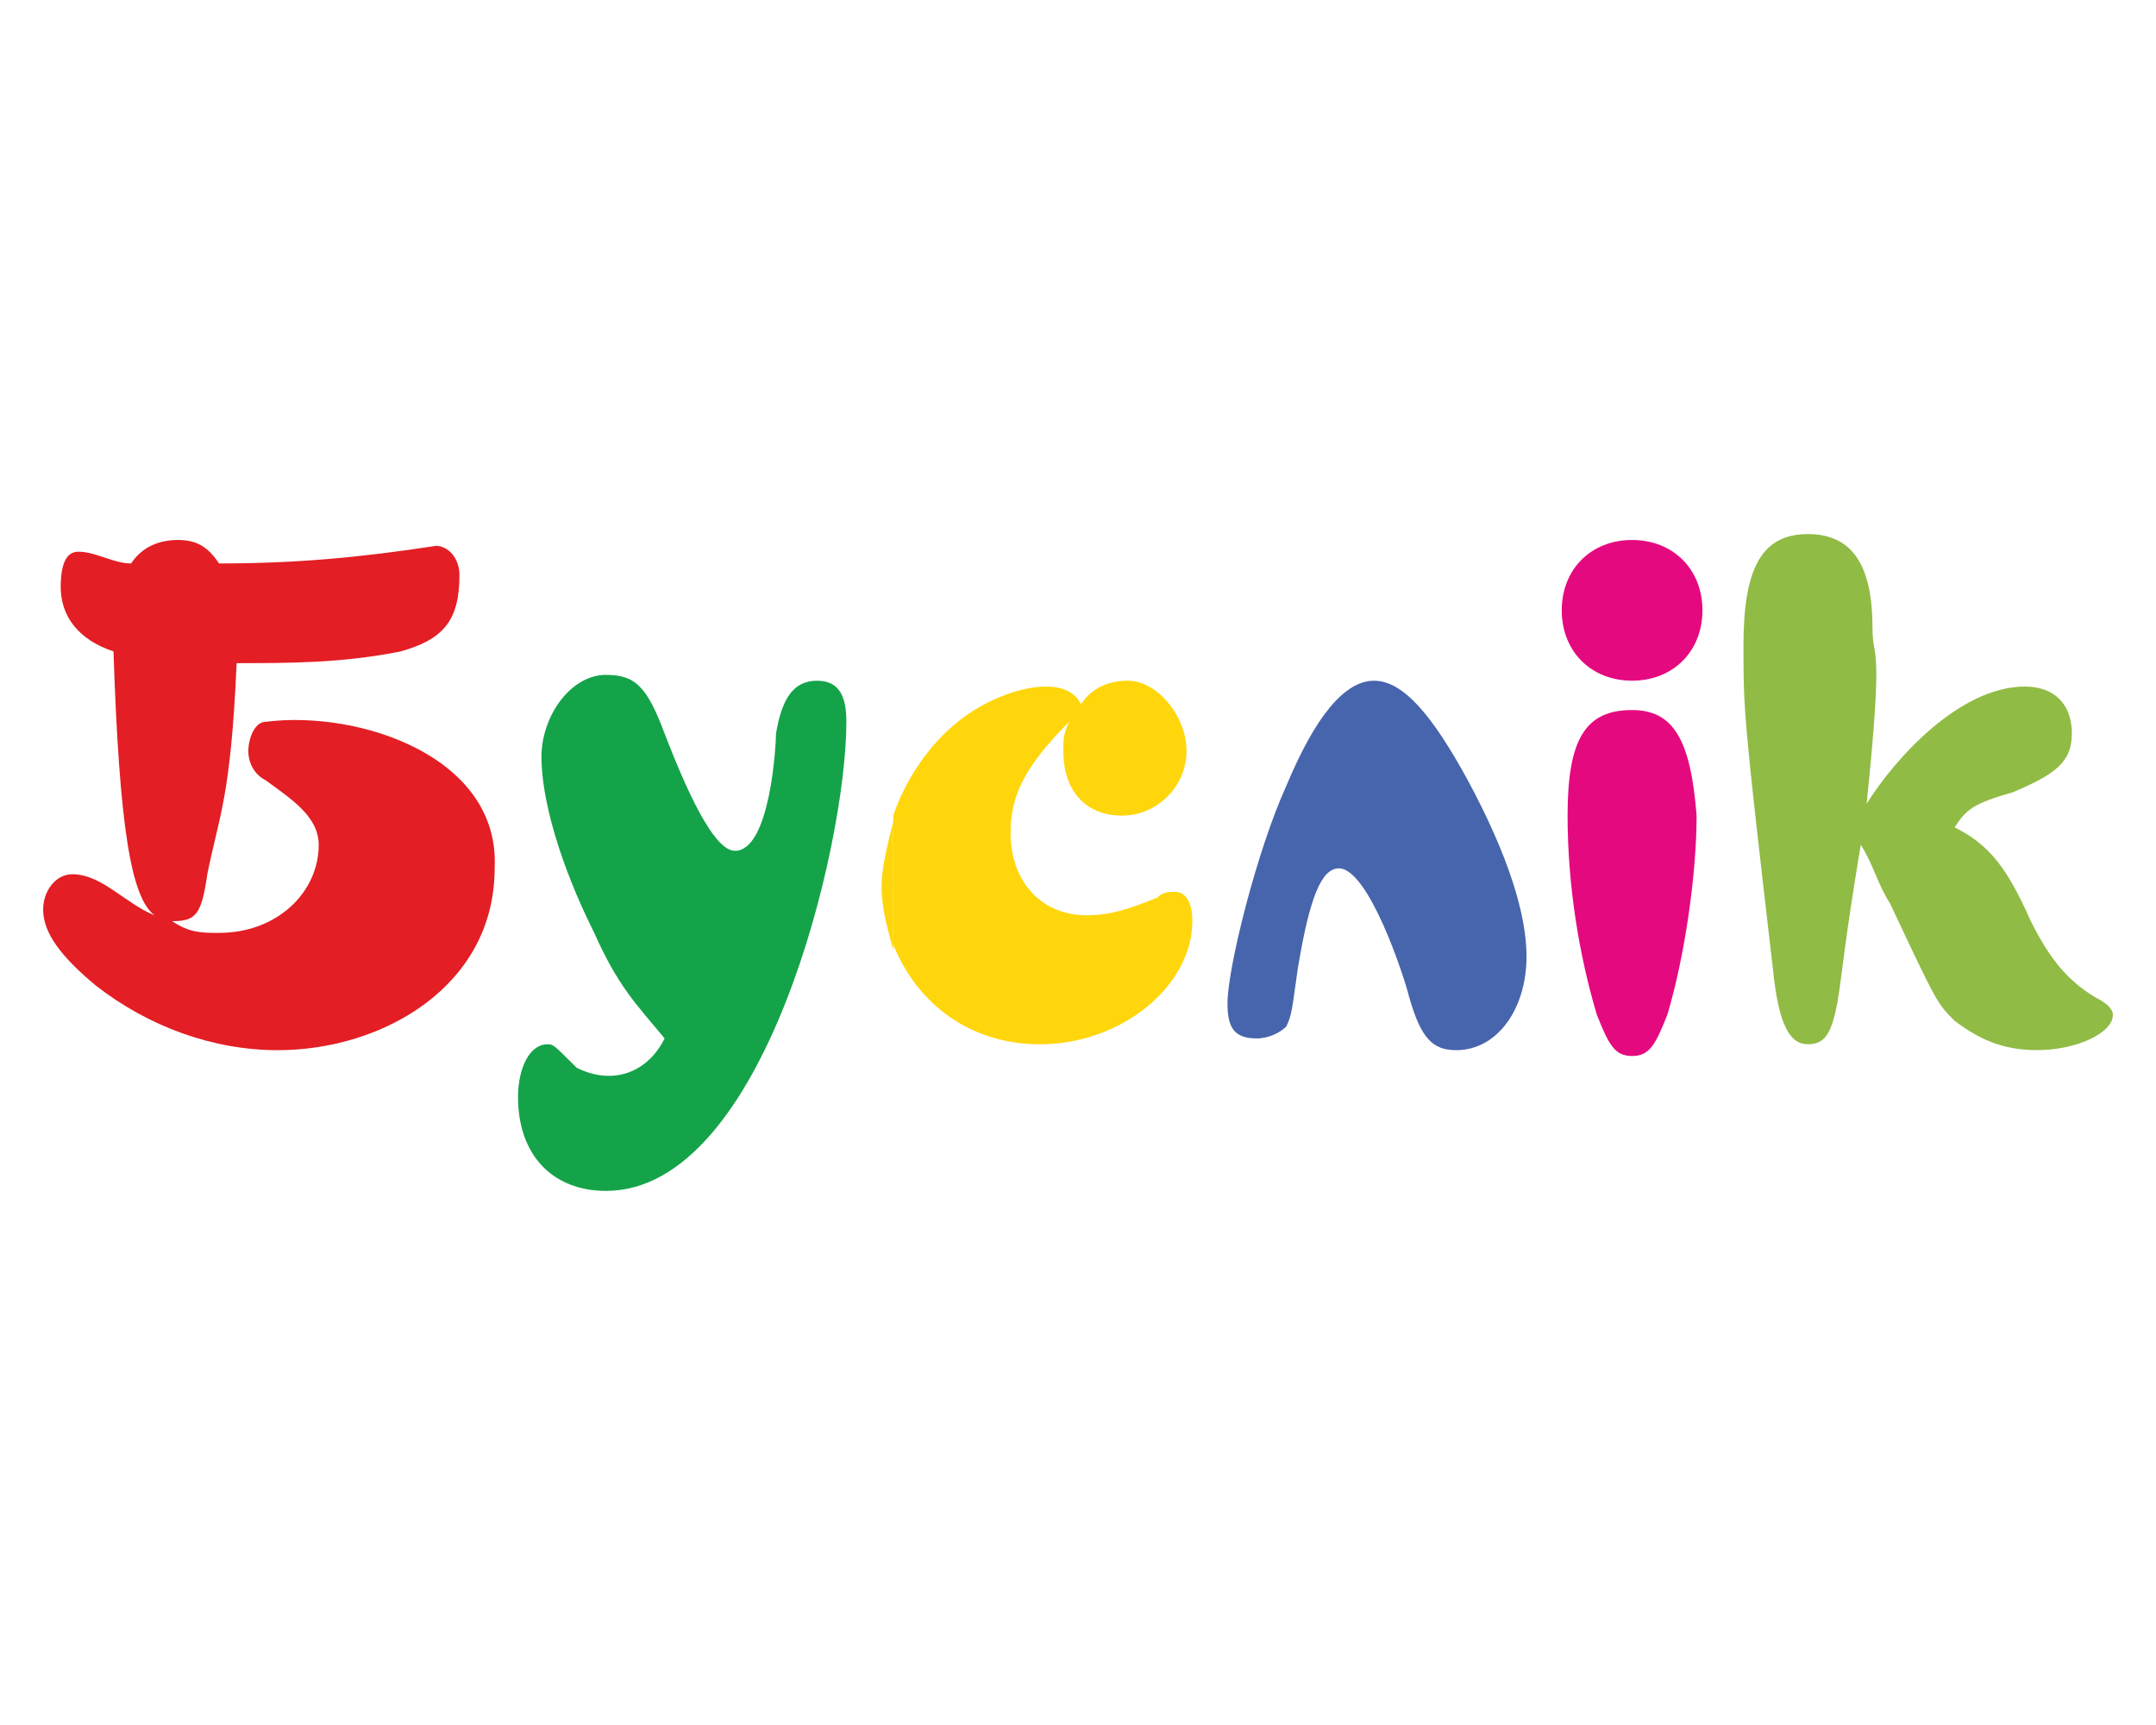 <?xml version="1.0" encoding="utf-8"?><!--Generator: Adobe Illustrator 24.0.2, SVG Export Plug-In . SVG Version: 6.00 Build 0)--><svg xmlns="http://www.w3.org/2000/svg" xmlns:xlink="http://www.w3.org/1999/xlink" xml:space="preserve" id="Слой_1" x="0px" y="0px" style="enable-background:new 0 0 1000 800" version="1.1" viewBox="0 0 1000 800"><style type="text/css">.st0{fill:#FFD60B;}
	.st1{fill:#4765AC;}
	.st2{fill:#90BB45;}
	.st3{fill:#E5097F;}
	.st4{fill:#14A349;}
	.st5{fill:#E31E24;}</style><title id="ss-logo-text-only--PVe2L8lTUQ">SteelSeries</title><title id="ss-logo-crosshair--ZSb3li2Cct">Crosshair logo</title><g id="Слой_x0020_1"><g id="_3030870123024"><path d="M485.04,318.41c-10.88,0-27.2,5.44-40.79,16.32c-13.6,10.88-24.48,27.2-29.92,43.51v2.72v57.11
			c10.88,27.2,35.35,46.23,67.99,46.23c38.07,0,70.71-27.2,70.71-57.11c0-8.16-2.72-13.6-8.16-13.6c-2.72,0-5.44,0-8.16,2.72
			c-13.6,5.44-21.76,8.16-32.63,8.16c-21.76,0-35.35-16.32-35.35-38.07c0-16.32,5.44-29.92,27.2-51.67
			c-2.72,5.44-2.72,8.16-2.72,13.6c0,19.04,10.88,29.92,27.2,29.92c16.32,0,29.92-13.6,29.92-29.92c0-16.32-13.6-32.63-27.2-32.63
			c-8.16,0-16.32,2.72-21.76,10.88C498.64,321.13,493.2,318.41,485.04,318.41z" class="st0"/><path d="M675.41,487.03c19.04,0,32.63-19.04,32.63-43.51c0-19.04-8.16-46.23-27.2-81.59
			c-16.32-29.92-29.92-46.23-43.51-46.23s-27.2,16.32-40.79,48.95c-13.6,29.92-27.2,84.31-27.2,100.62
			c0,10.88,2.72,16.32,13.6,16.32c5.44,0,10.88-2.72,13.6-5.44c2.72-5.44,2.72-8.16,5.44-27.2c5.44-32.63,10.88-46.23,19.04-46.23
			c13.6,0,29.92,48.95,32.63,59.83C659.09,481.59,664.53,487.03,675.41,487.03z" class="st1"/><path d="M906.57,383.68c5.44-8.16,8.16-10.88,27.2-16.32c19.04-8.16,27.2-13.6,27.2-27.2
			c0-13.6-8.16-21.76-21.76-21.76c-29.91,0-59.83,32.63-73.43,54.39c8.16-78.87,2.72-65.27,2.72-81.59
			c0-27.2-8.16-43.51-29.92-43.51c-21.76,0-29.92,16.32-29.92,51.67c0,29.92,0,32.63,13.6,149.58c2.72,27.2,8.16,35.35,16.32,35.35
			c8.16,0,10.88-5.44,13.6-19.04c2.72-16.32,2.72-24.48,10.88-73.43c5.44,8.16,8.16,19.04,13.6,27.2
			c21.76,46.23,21.76,46.23,29.92,54.39c10.88,8.16,21.76,13.6,38.07,13.6c19.04,0,35.35-8.16,35.35-16.32
			c0-2.72-2.72-5.44-8.16-8.16c-13.6-8.16-21.76-19.04-29.91-35.35C931.05,402.72,922.89,391.84,906.57,383.68z" class="st2"/><path d="M757,250.42c-19.04,0-32.63,13.6-32.63,32.63s13.6,32.63,32.63,32.63s32.63-13.6,32.63-32.63
			C789.63,264.02,776.03,250.42,757,250.42z M757,329.29c-21.76,0-29.92,13.6-29.92,48.95c0,32.63,5.44,65.27,13.6,92.46
			c5.44,13.6,8.16,19.04,16.32,19.04c8.16,0,10.88-5.44,16.32-19.04c8.16-27.2,13.6-65.27,13.6-92.46
			C784.19,342.89,776.03,329.29,757,329.29z" class="st3"/><path d="M308.27,481.59c-8.16,16.32-24.48,21.76-40.79,13.6c-10.88-10.88-10.88-10.88-13.6-10.88
			c-8.16,0-13.6,10.88-13.6,24.48c0,27.2,16.32,43.51,40.79,43.51c73.43,0,111.5-160.45,111.5-217.56c0-10.88-2.72-19.04-13.6-19.04
			s-16.32,8.16-19.04,24.48c0,5.44-2.72,54.39-19.04,54.39c-8.16,0-19.04-19.04-32.63-54.39c-8.16-21.76-13.6-27.2-27.2-27.2
			c-16.32,0-29.92,19.04-29.92,38.07s8.16,48.95,24.48,81.59C286.52,457.11,294.67,465.27,308.27,481.59z" class="st4"/><path d="M414.33,380.96c-2.72,10.88-5.44,21.76-5.44,29.92c0,10.88,2.72,19.04,5.44,29.92v-2.72V380.96z" class="st0"/><path d="M123.34,334.73c-5.44,0-8.16,8.16-8.16,13.6c0,5.44,2.72,10.88,8.16,13.6c10.88,8.16,24.48,16.32,24.48,29.92
			c0,21.76-19.04,40.79-46.23,40.79c-8.16,0-13.6,0-21.76-5.44c10.88,0,13.6-2.72,16.32-21.76c5.44-27.2,10.88-35.35,13.6-97.9
			c24.48,0,48.95,0,76.15-5.44c19.04-5.44,27.2-13.6,27.2-35.35c0-8.16-5.44-13.6-10.88-13.6c-35.35,5.44-65.27,8.16-100.62,8.16
			c-5.44-8.16-10.88-10.88-19.04-10.88s-16.32,2.72-21.76,10.88c-8.16,0-16.32-5.44-24.48-5.44c-5.44,0-8.16,5.44-8.16,16.32
			c0,13.6,8.16,24.48,24.48,29.92c2.72,81.59,8.16,114.22,19.04,122.38c-13.6-5.44-24.48-19.04-38.07-19.04
			c-8.16,0-13.6,8.16-13.6,16.32c0,10.88,8.16,21.76,24.48,35.35c24.48,19.04,54.39,29.92,84.31,29.92
			c48.95,0,100.62-29.92,100.62-84.31C232.12,351.05,166.86,329.29,123.34,334.73z" class="st5"/></g></g></svg>